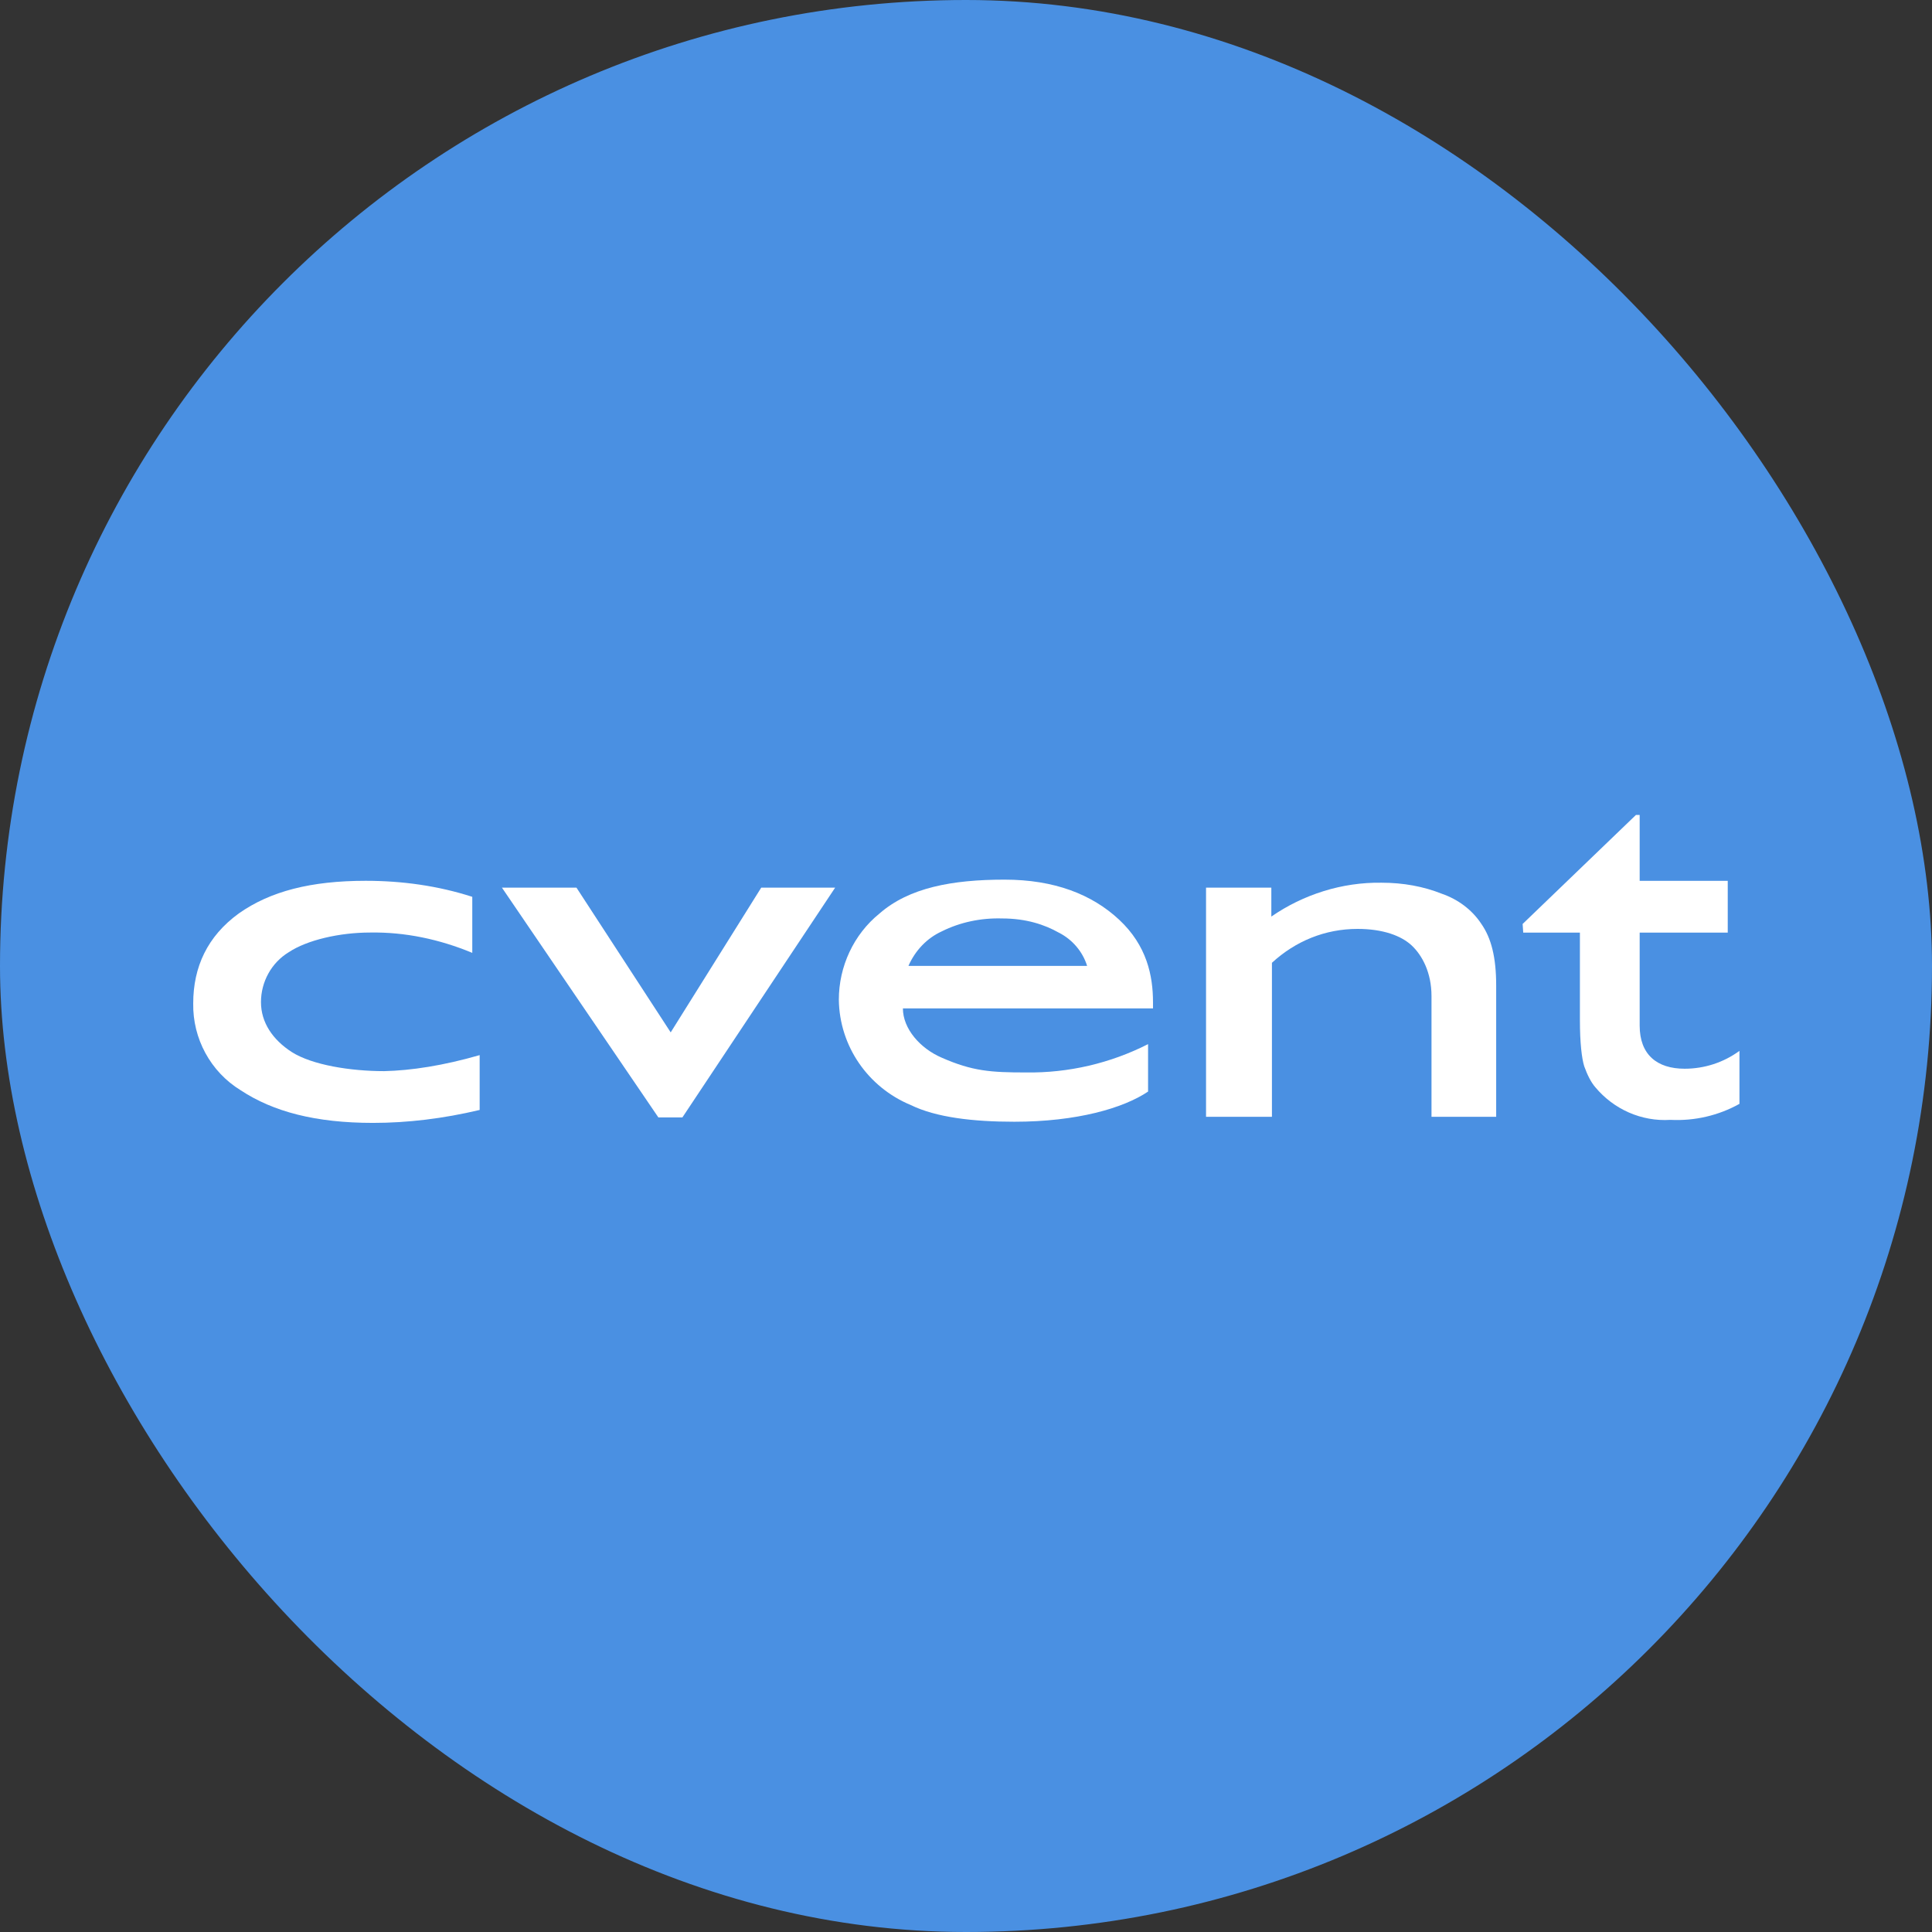 <svg width="100" height="100" viewBox="0 0 100 100" fill="none" xmlns="http://www.w3.org/2000/svg">
<rect x="0" y="0" width="100" height="100" fill="#333333" stroke="none"/>
<rect width="100" height="100" rx="50" fill="#4A90E2"/>
<g clip-path="url(#clip0_3403_24868)">
<path d="M78.811 47.824L84.677 42.181H84.869V45.592H89.428V48.271H84.869V53.085C84.869 54.584 85.761 55.317 87.196 55.317C88.217 55.317 89.205 54.998 90.034 54.393V57.135C88.95 57.741 87.707 58.028 86.463 57.964C84.964 58.059 83.53 57.422 82.573 56.274C82.35 56.019 82.159 55.636 81.999 55.19C81.871 54.775 81.776 53.978 81.776 52.798V48.271H78.842L78.811 47.824Z" fill="white"/>
<path d="M65.804 45.944V47.442C67.462 46.294 69.471 45.657 71.511 45.689C72.627 45.689 73.679 45.88 74.636 46.263C75.465 46.55 76.198 47.092 76.677 47.825C77.187 48.558 77.442 49.547 77.442 51.014V57.805H74.094V51.556C74.094 50.344 73.615 49.451 73.073 48.941C72.531 48.431 71.575 48.08 70.268 48.08C68.578 48.08 67.047 48.718 65.835 49.834V57.805H62.424V45.944H65.804Z" fill="white"/>
<path d="M47.021 49.994C47.372 49.197 47.978 48.559 48.743 48.209C49.699 47.73 50.783 47.507 51.868 47.539C53.111 47.539 54.068 47.858 54.801 48.272C55.502 48.623 56.044 49.261 56.268 49.994H47.021ZM59.679 51.875C59.679 50.504 59.361 48.942 57.926 47.603C56.523 46.295 54.578 45.53 51.995 45.53C49.285 45.53 47.053 45.945 45.522 47.284C44.183 48.368 43.418 50.026 43.418 51.748C43.45 54.139 44.917 56.276 47.148 57.2C48.456 57.838 50.369 58.061 52.505 58.061C55.726 58.061 58.149 57.36 59.424 56.499V54.044C57.479 55.032 55.311 55.542 53.111 55.51C51.294 55.51 50.337 55.447 48.743 54.745C47.627 54.267 46.734 53.246 46.734 52.194H59.679V51.875Z" fill="white"/>
<path d="M39.402 45.943H43.228L35.321 57.837H34.077L25.979 45.943H29.837L34.715 53.436L39.402 45.943Z" fill="white"/>
<path d="M24.827 54.613V57.451C22.946 57.898 21.097 58.121 19.311 58.121C16.346 58.121 14.146 57.547 12.456 56.431C10.894 55.474 9.969 53.752 10.001 51.935C10.001 50.054 10.734 48.459 12.36 47.28C13.986 46.132 16.091 45.59 18.929 45.59C20.81 45.59 22.659 45.845 24.445 46.419V49.32C22.755 48.619 20.969 48.236 19.152 48.268C17.59 48.268 15.9 48.651 14.943 49.288C14.05 49.831 13.508 50.819 13.508 51.871C13.508 52.923 14.114 53.816 15.102 54.454C16.155 55.123 18.131 55.442 19.885 55.442C21.288 55.41 22.946 55.155 24.827 54.613Z" fill="white"/>
</g>
<defs>
<clipPath id="clip0_3403_24868">
<rect width="80" height="15.943" fill="white" transform="translate(10.002 42.181)"/>
</clipPath>
</defs>
</svg>
